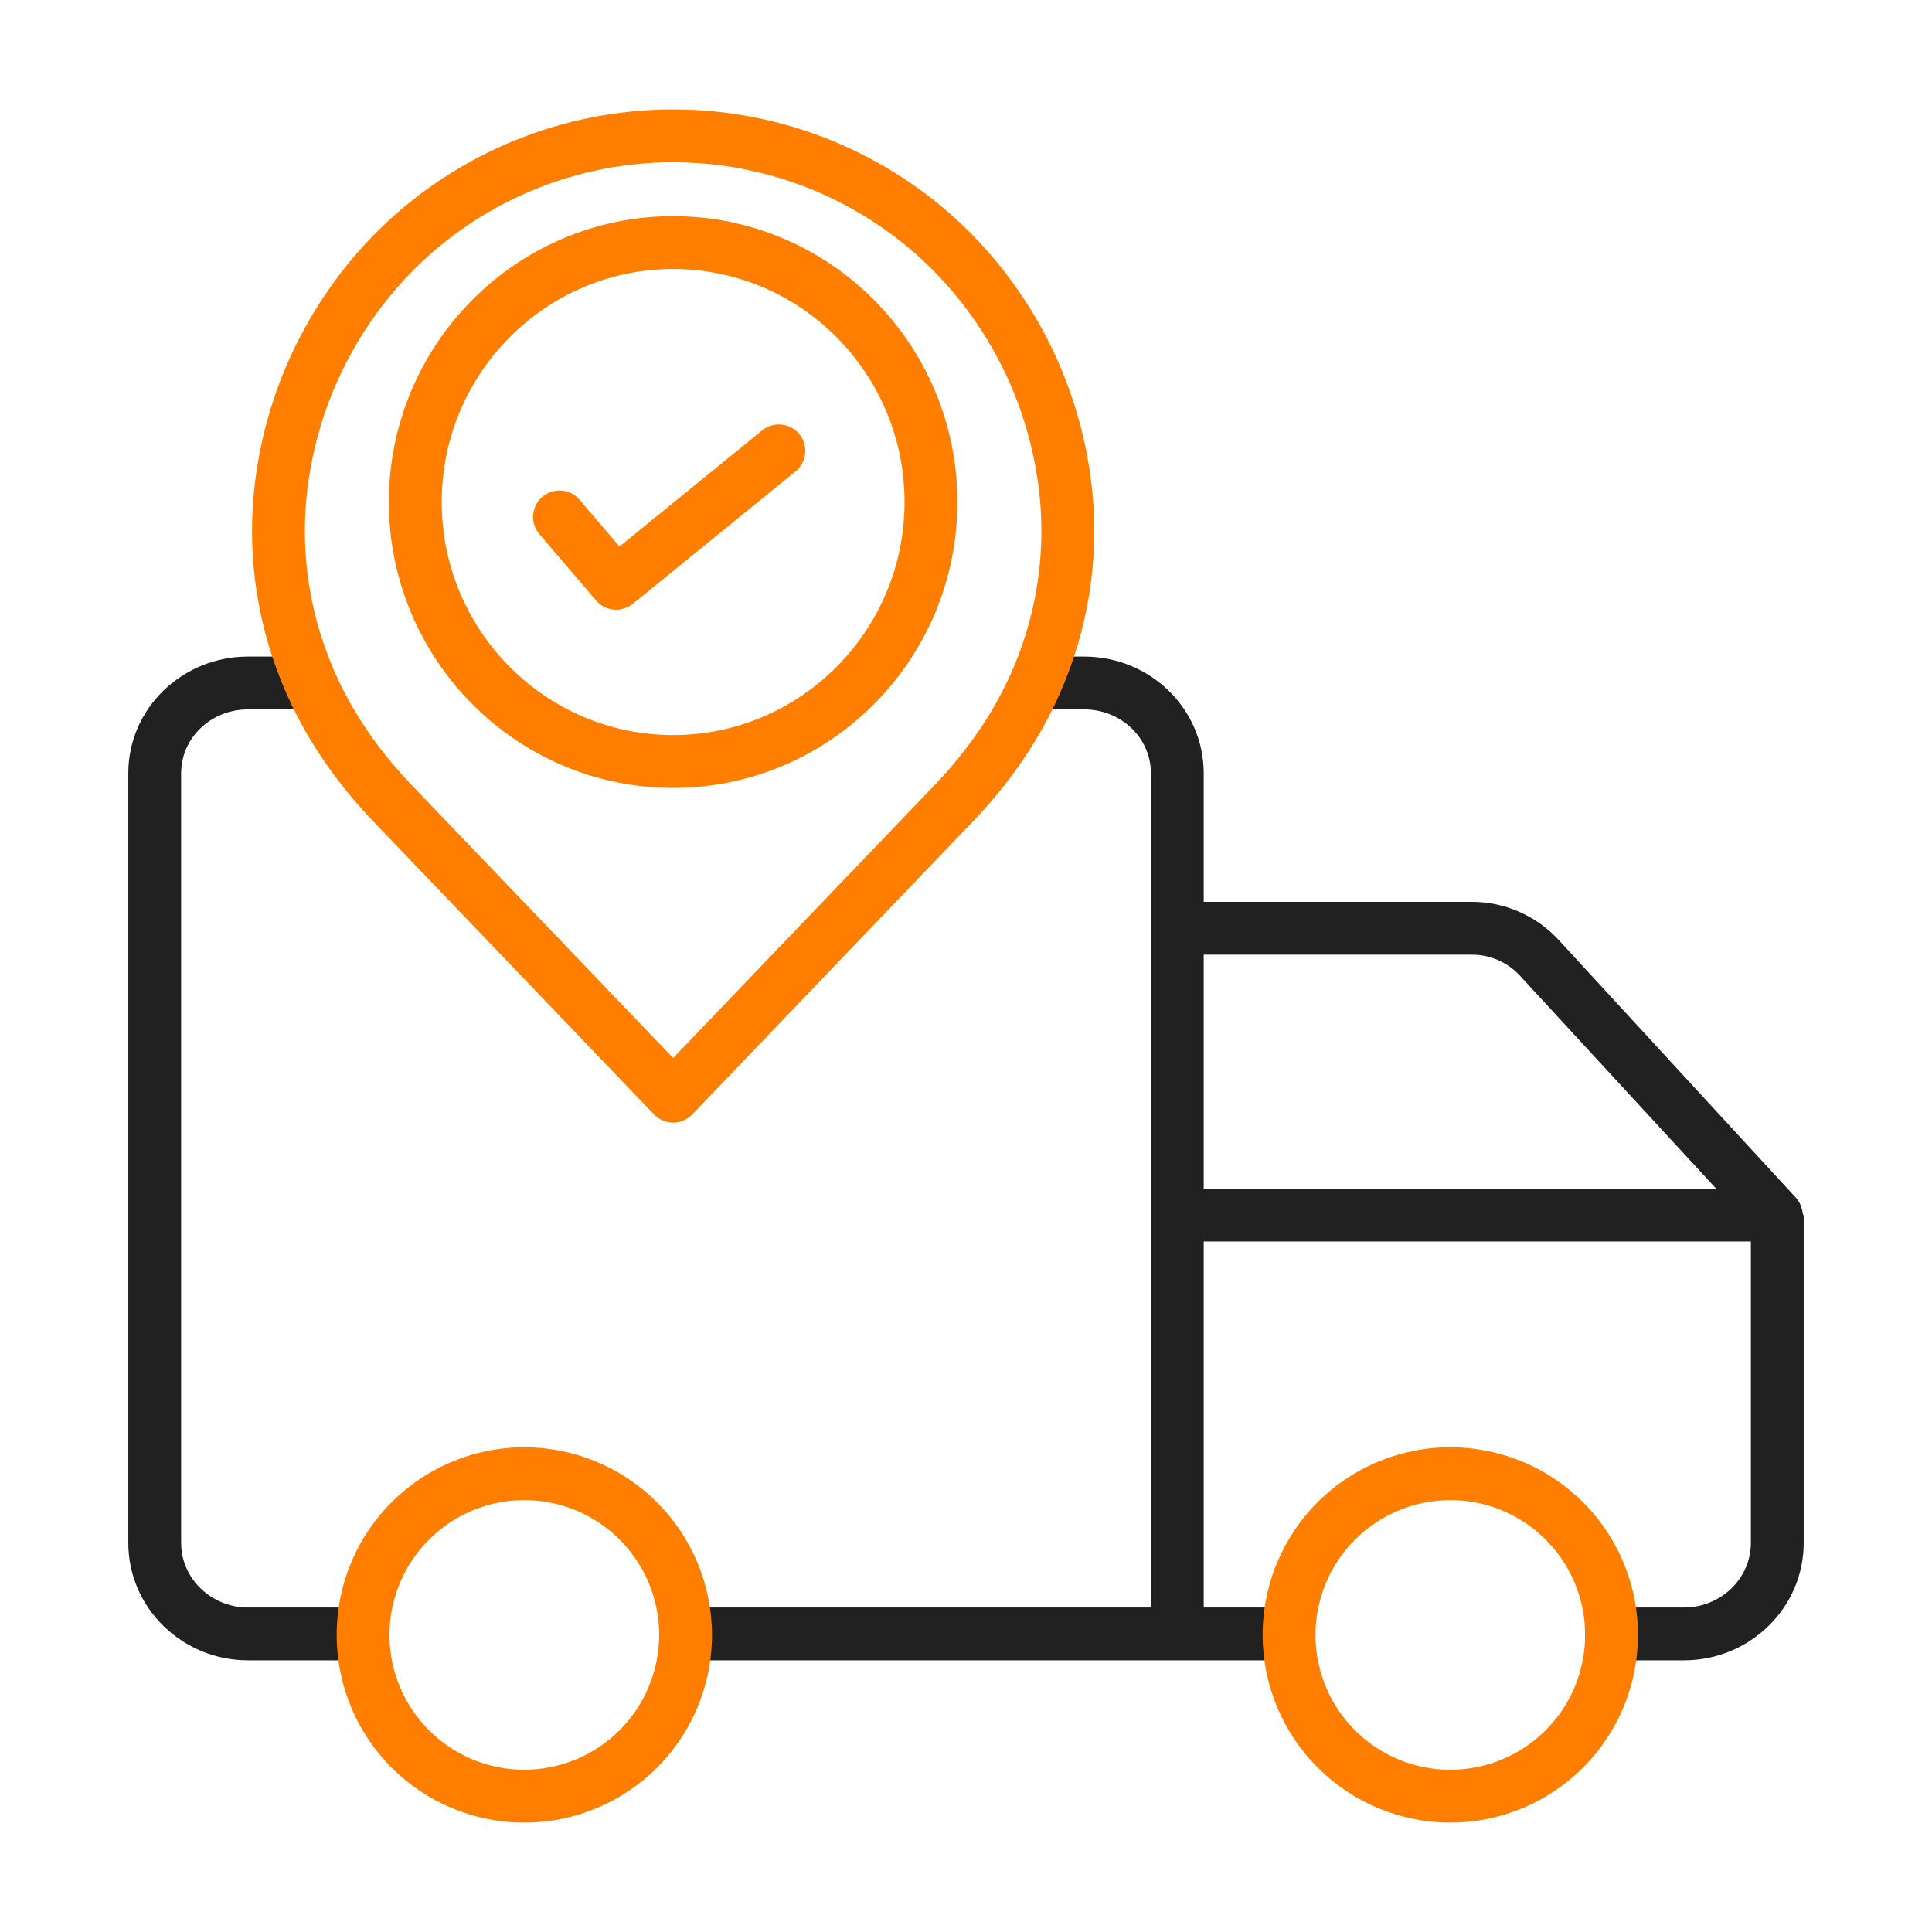 <?xml version="1.0" encoding="UTF-8" standalone="no"?> <svg xmlns:dc="http://purl.org/dc/elements/1.1/" xmlns:cc="http://creativecommons.org/ns#" xmlns:rdf="http://www.w3.org/1999/02/22-rdf-syntax-ns#" xmlns:svg="http://www.w3.org/2000/svg" xmlns="http://www.w3.org/2000/svg" xmlns:sodipodi="http://sodipodi.sourceforge.net/DTD/sodipodi-0.dtd" xmlns:inkscape="http://www.inkscape.org/namespaces/inkscape" inkscape:version="1.0 (4035a4fb49, 2020-05-01)" sodipodi:docname="01-icon03.svg" id="svg2292" fill="none" viewBox="0 0 96 96" height="96" width="96">  <defs id="defs2296"></defs> <path style="fill:#ff7e00;fill-opacity:1" id="path2278" fill="#057FF7" d="M29.617 29.834C29.84 30.095 30.155 30.258 30.497 30.289C30.838 30.32 31.178 30.216 31.444 30L39.526 23.424C39.661 23.316 39.773 23.182 39.855 23.03C39.938 22.878 39.99 22.712 40.008 22.54C40.026 22.368 40.01 22.194 39.96 22.029C39.911 21.863 39.83 21.709 39.721 21.575C39.611 21.441 39.477 21.329 39.325 21.247C39.173 21.165 39.006 21.114 38.834 21.097C38.662 21.08 38.488 21.096 38.323 21.146C38.157 21.196 38.004 21.278 37.87 21.388L30.781 27.155L28.806 24.842C28.694 24.709 28.558 24.6 28.404 24.52C28.25 24.44 28.082 24.392 27.909 24.377C27.736 24.363 27.562 24.383 27.397 24.436C27.232 24.489 27.079 24.574 26.948 24.687C26.816 24.8 26.707 24.937 26.629 25.092C26.551 25.247 26.504 25.415 26.491 25.588C26.478 25.761 26.5 25.935 26.554 26.099C26.609 26.264 26.696 26.416 26.809 26.547L29.617 29.834Z"></path> <path style="fill:#ff7e00;fill-opacity:1" id="path2280" fill="#057FF7" d="M33.447 39.15C41.235 39.15 47.571 32.778 47.571 24.946C47.571 17.113 41.235 10.741 33.447 10.741C25.659 10.741 19.323 17.113 19.323 24.946C19.323 32.778 25.659 39.15 33.447 39.15ZM33.447 13.366C39.788 13.366 44.946 18.56 44.946 24.946C44.946 31.331 39.788 36.525 33.447 36.525C27.107 36.525 21.948 31.331 21.948 24.946C21.948 18.56 27.107 13.365 33.447 13.365V13.366Z"></path> <path style="fill:#212121;fill-opacity:1" id="path2282" fill="#02264A" d="M12.319 82.5H18.042C18.39 82.5 18.724 82.362 18.97 82.116C19.216 81.869 19.354 81.536 19.354 81.188C19.354 80.839 19.216 80.506 18.97 80.259C18.724 80.013 18.39 79.875 18.042 79.875H12.319C10.519 79.875 9 78.46 9 76.659V38.431C9 36.63 10.518 35.25 12.319 35.25H14.869C15.217 35.25 15.551 35.112 15.797 34.866C16.043 34.619 16.181 34.286 16.181 33.938C16.181 33.589 16.043 33.256 15.797 33.009C15.551 32.763 15.217 32.625 14.869 32.625H12.319C9.07 32.625 6.375 35.183 6.375 38.431V76.659C6.375 79.907 9.07 82.5 12.319 82.5Z"></path> <path style="fill:#212121;fill-opacity:1" id="path2284" fill="#02264A" d="M59.812 44.812V38.431C59.812 35.183 57.12 32.625 53.872 32.625H51.562V35.25H53.872C55.673 35.25 57.188 36.63 57.188 38.431V79.875H34.125V82.5H64.051C64.399 82.5 64.733 82.362 64.979 82.116C65.225 81.869 65.364 81.536 65.364 81.188C65.364 80.839 65.225 80.506 64.979 80.259C64.733 80.013 64.399 79.875 64.051 79.875H59.812V61.688H87V76.659C87 78.46 85.482 79.875 83.681 79.875H80.076C79.728 79.875 79.394 80.013 79.147 80.259C78.901 80.506 78.763 80.839 78.763 81.188C78.763 81.536 78.901 81.869 79.147 82.116C79.394 82.362 79.728 82.5 80.076 82.5H83.681C86.93 82.5 89.625 79.907 89.625 76.659V60.391C89.625 60.38 89.597 60.369 89.597 60.359C89.597 60.334 89.582 60.31 89.58 60.286C89.579 60.267 89.57 60.247 89.568 60.227C89.565 60.205 89.558 60.182 89.554 60.16C89.55 60.137 89.545 60.119 89.54 60.099C89.536 60.079 89.529 60.057 89.523 60.035C89.518 60.014 89.511 59.995 89.505 59.975C89.498 59.955 89.49 59.934 89.482 59.914C89.474 59.894 89.467 59.875 89.458 59.856C89.449 59.837 89.439 59.817 89.43 59.797C89.42 59.778 89.411 59.76 89.4 59.741C89.389 59.722 89.378 59.705 89.367 59.687C89.355 59.669 89.342 59.649 89.329 59.631C89.316 59.613 89.305 59.599 89.293 59.582C89.28 59.566 89.263 59.545 89.247 59.528C89.24 59.519 89.234 59.511 89.227 59.503L77.433 46.688C76.879 46.091 76.207 45.617 75.46 45.294C74.713 44.971 73.907 44.807 73.093 44.812H59.812ZM85.274 59.062H59.812V47.438H73.093C73.543 47.43 73.989 47.517 74.403 47.692C74.818 47.867 75.191 48.127 75.499 48.454L85.274 59.062Z"></path> <path style="fill:#ff7e00;fill-opacity:1" id="path2286" fill="#057FF7" d="M26.053 71.913C24.209 71.913 22.406 72.46 20.873 73.485C19.339 74.509 18.144 75.966 17.438 77.669C16.733 79.373 16.548 81.248 16.908 83.057C17.267 84.866 18.156 86.528 19.46 87.832C20.764 89.136 22.425 90.024 24.234 90.384C26.043 90.744 27.918 90.559 29.622 89.853C31.326 89.147 32.782 87.952 33.807 86.419C34.831 84.885 35.378 83.082 35.378 81.238C35.376 78.766 34.392 76.395 32.644 74.647C30.896 72.899 28.526 71.916 26.053 71.913V71.913ZM26.053 87.938C24.728 87.938 23.433 87.545 22.331 86.809C21.229 86.072 20.371 85.026 19.863 83.802C19.356 82.578 19.224 81.23 19.482 79.931C19.741 78.631 20.379 77.437 21.316 76.5C22.253 75.563 23.447 74.925 24.747 74.667C26.046 74.408 27.393 74.541 28.617 75.048C29.842 75.555 30.888 76.414 31.624 77.516C32.361 78.618 32.753 79.913 32.753 81.238C32.751 83.014 32.045 84.717 30.789 85.973C29.533 87.229 27.83 87.936 26.053 87.938Z"></path> <path style="fill:#ff7e00;fill-opacity:1" id="path2288" fill="#057FF7" d="M72.064 90.562C73.909 90.562 75.711 90.016 77.245 88.991C78.778 87.966 79.974 86.51 80.679 84.806C81.385 83.102 81.57 81.227 81.21 79.418C80.85 77.609 79.962 75.948 78.658 74.644C77.354 73.34 75.692 72.451 73.883 72.092C72.074 71.732 70.2 71.917 68.496 72.623C66.792 73.328 65.335 74.523 64.311 76.057C63.286 77.591 62.739 79.393 62.739 81.238C62.742 83.71 63.725 86.08 65.474 87.828C67.222 89.576 69.592 90.56 72.064 90.562V90.562ZM72.064 74.538C73.389 74.538 74.685 74.931 75.787 75.667C76.888 76.403 77.747 77.45 78.254 78.674C78.761 79.898 78.894 81.245 78.635 82.545C78.377 83.844 77.739 85.038 76.802 85.975C75.865 86.912 74.671 87.55 73.371 87.809C72.072 88.067 70.725 87.935 69.5 87.428C68.276 86.921 67.23 86.062 66.493 84.96C65.757 83.858 65.364 82.563 65.364 81.238C65.366 79.461 66.073 77.758 67.329 76.502C68.585 75.246 70.288 74.54 72.064 74.538V74.538Z"></path> <path style="fill:#ff7e00;fill-opacity:1" id="path2290" fill="#057FF7" d="M32.5 55.376C32.622 55.504 32.77 55.606 32.932 55.675C33.095 55.745 33.27 55.781 33.448 55.781C33.625 55.781 33.8 55.745 33.963 55.675C34.126 55.606 34.273 55.504 34.395 55.376L48.316 40.845C50.491 38.574 52.095 36.079 53.082 33.428C54.089 30.768 54.515 27.923 54.33 25.084C53.973 19.891 51.724 15.009 48.008 11.362C44.114 7.563 38.888 5.437 33.448 5.437C28.007 5.437 22.782 7.563 18.887 11.362C15.171 15.009 12.922 19.892 12.566 25.085C12.38 27.924 12.806 30.769 13.814 33.429C14.801 36.08 16.404 38.575 18.579 40.846L32.5 55.376ZM15.184 25.265C15.498 20.711 17.47 16.431 20.728 13.234C24.131 9.918 28.696 8.062 33.448 8.062C38.2 8.062 42.764 9.918 46.167 13.234C49.425 16.431 51.398 20.711 51.711 25.265C51.87 27.731 51.499 30.202 50.622 32.513C49.76 34.827 48.347 37.019 46.421 39.03L33.448 52.571L20.476 39.03C18.549 37.019 17.135 34.827 16.274 32.512C15.397 30.202 15.025 27.731 15.184 25.265Z"></path> </svg> 